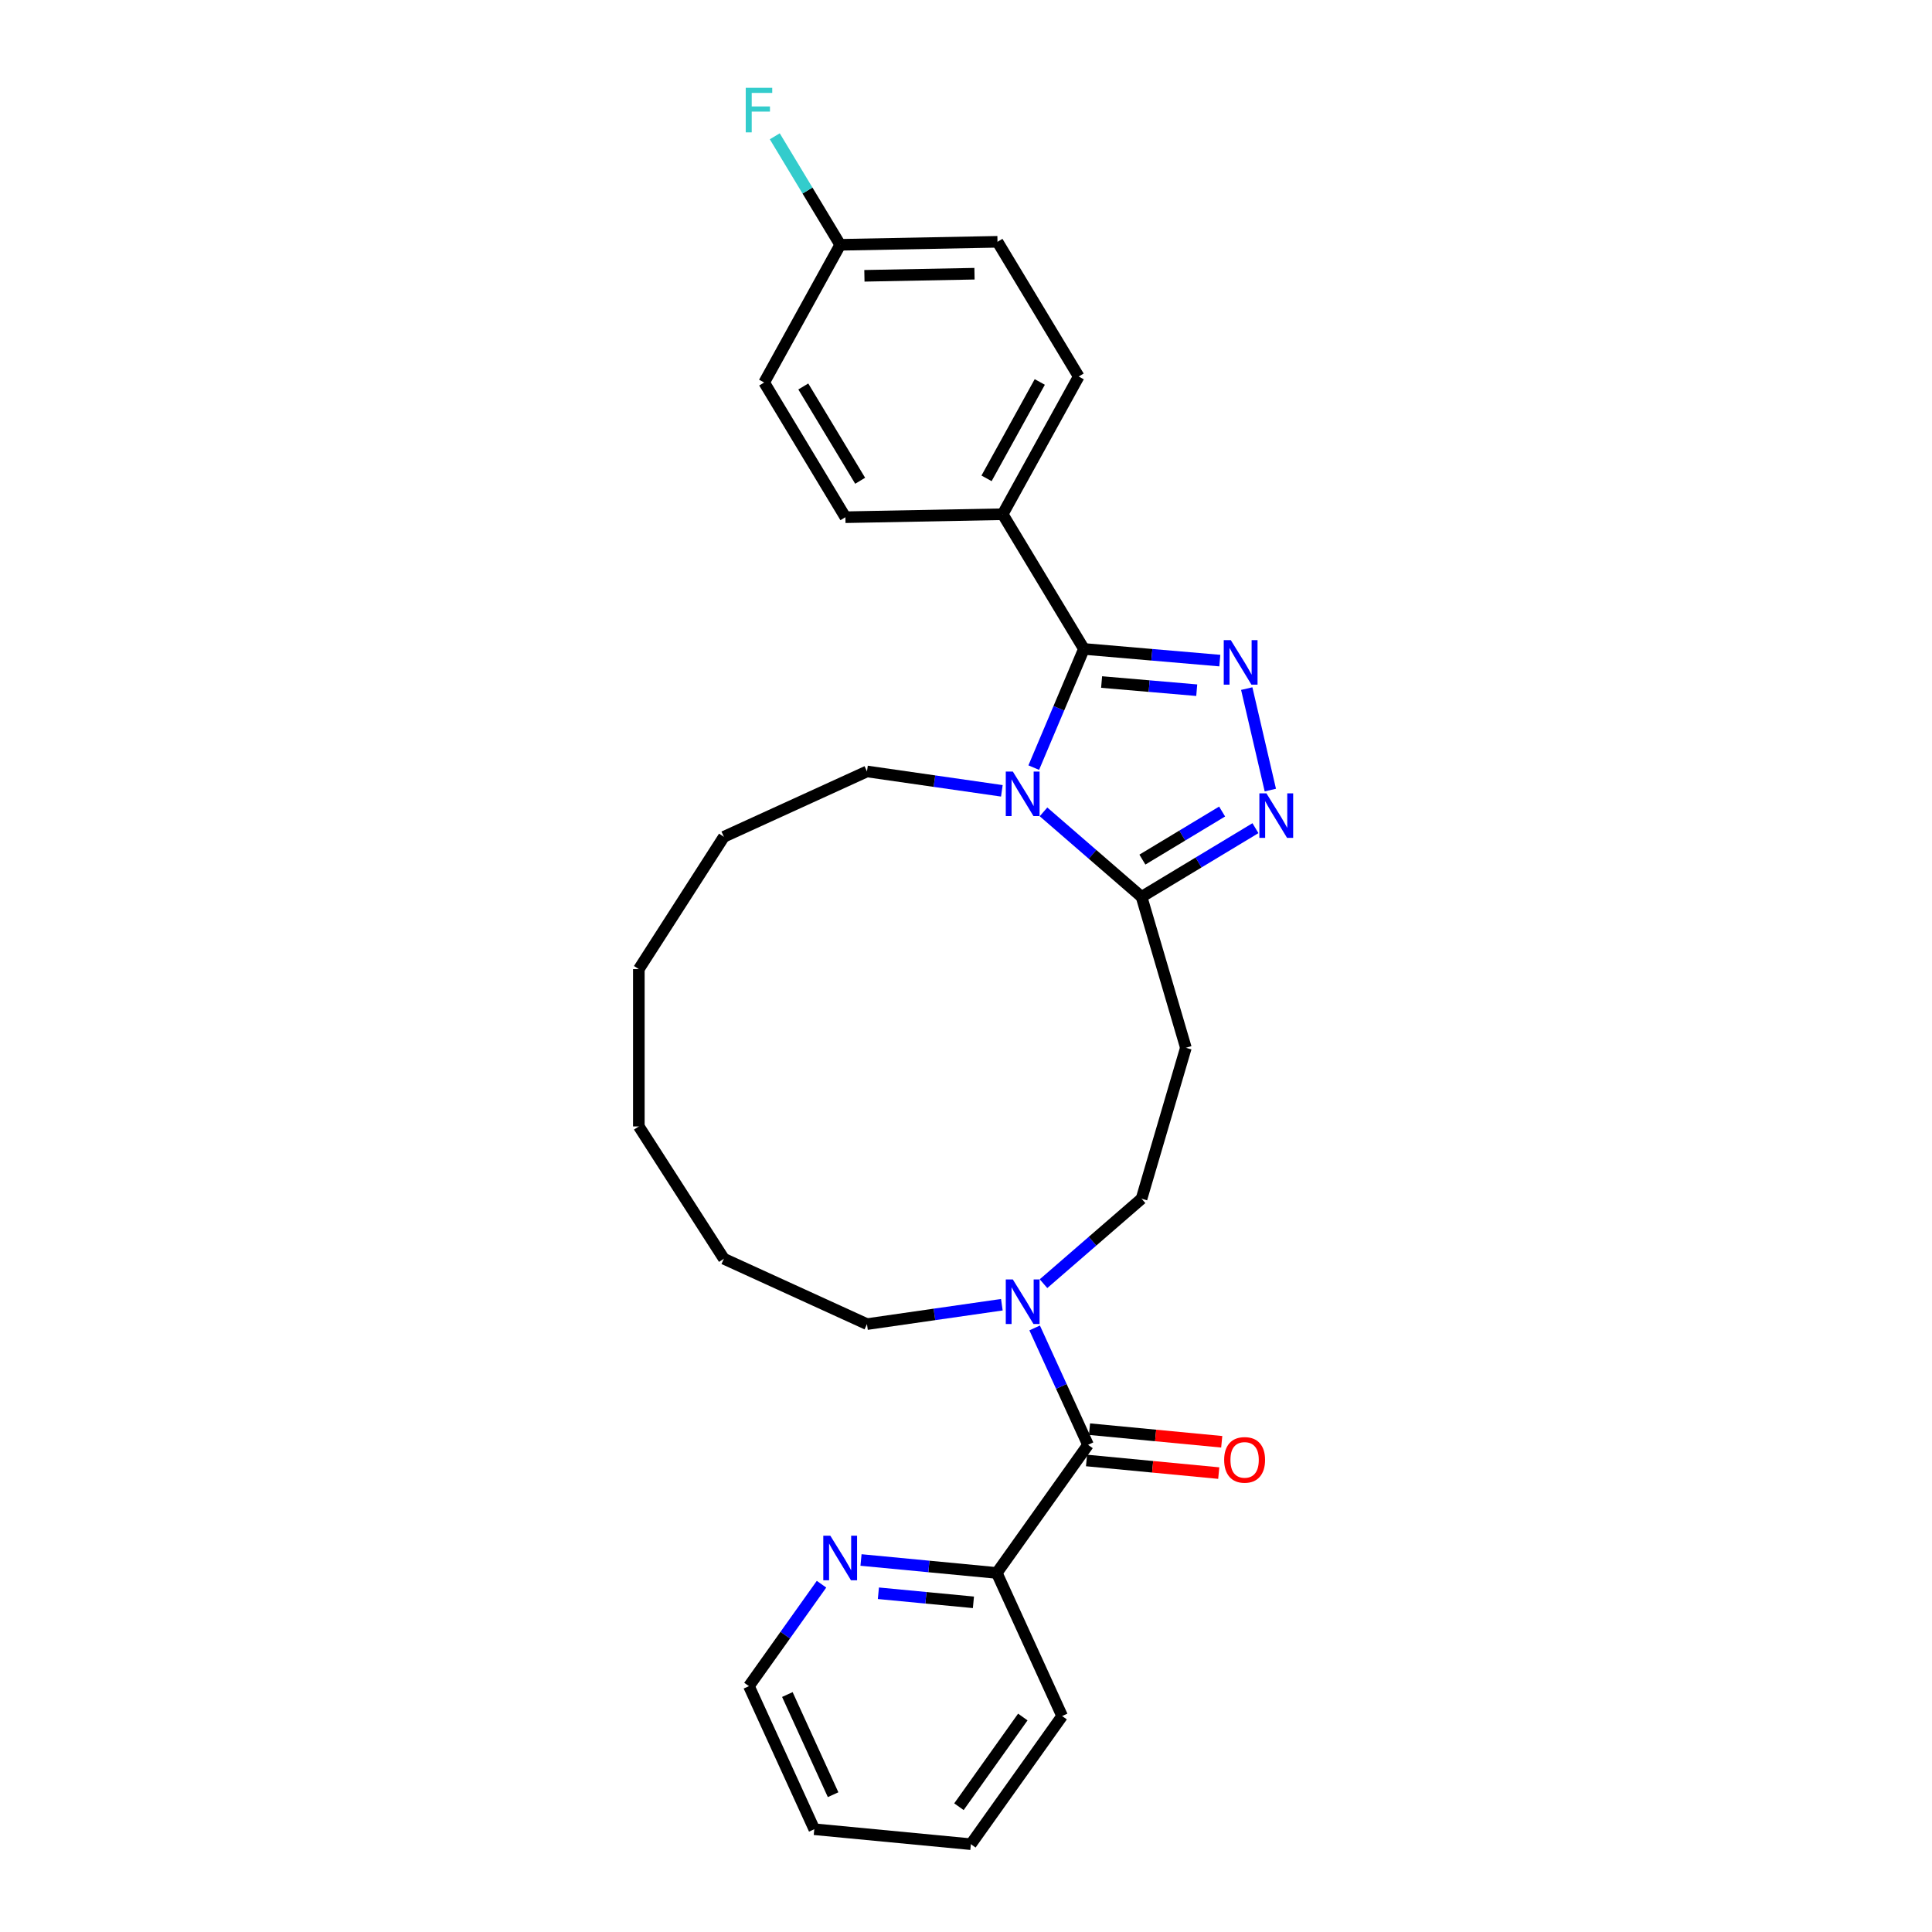 <?xml version='1.0' encoding='iso-8859-1'?>
<svg version='1.1' baseProfile='full'
              xmlns='http://www.w3.org/2000/svg'
                      xmlns:rdkit='http://www.rdkit.org/xml'
                      xmlns:xlink='http://www.w3.org/1999/xlink'
                  xml:space='preserve'
width='1000px' height='1000px' viewBox='0 0 1000 1000'>
<!-- END OF HEADER -->
<rect style='opacity:1.0;fill:#FFFFFF;stroke:none' width='1000' height='1000' x='0' y='0'> </rect>
<path class='bond-0' d='M 535.069,397.319 L 548.05,366.602' style='fill:none;fill-rule:evenodd;stroke:#0000FF;stroke-width:6px;stroke-linecap:butt;stroke-linejoin:miter;stroke-opacity:1' />
<path class='bond-0' d='M 548.05,366.602 L 561.031,335.885' style='fill:none;fill-rule:evenodd;stroke:#000000;stroke-width:6px;stroke-linecap:butt;stroke-linejoin:miter;stroke-opacity:1' />
<path class='bond-3' d='M 540.116,420.225 L 565.493,442.214' style='fill:none;fill-rule:evenodd;stroke:#0000FF;stroke-width:6px;stroke-linecap:butt;stroke-linejoin:miter;stroke-opacity:1' />
<path class='bond-3' d='M 565.493,442.214 L 590.87,464.204' style='fill:none;fill-rule:evenodd;stroke:#000000;stroke-width:6px;stroke-linecap:butt;stroke-linejoin:miter;stroke-opacity:1' />
<path class='bond-14' d='M 518.556,409.334 L 483.65,404.315' style='fill:none;fill-rule:evenodd;stroke:#0000FF;stroke-width:6px;stroke-linecap:butt;stroke-linejoin:miter;stroke-opacity:1' />
<path class='bond-14' d='M 483.65,404.315 L 448.743,399.297' style='fill:none;fill-rule:evenodd;stroke:#000000;stroke-width:6px;stroke-linecap:butt;stroke-linejoin:miter;stroke-opacity:1' />
<path class='bond-1' d='M 561.031,335.885 L 596.202,338.906' style='fill:none;fill-rule:evenodd;stroke:#000000;stroke-width:6px;stroke-linecap:butt;stroke-linejoin:miter;stroke-opacity:1' />
<path class='bond-1' d='M 596.202,338.906 L 631.374,341.926' style='fill:none;fill-rule:evenodd;stroke:#0000FF;stroke-width:6px;stroke-linecap:butt;stroke-linejoin:miter;stroke-opacity:1' />
<path class='bond-1' d='M 570.189,353.016 L 594.809,355.13' style='fill:none;fill-rule:evenodd;stroke:#000000;stroke-width:6px;stroke-linecap:butt;stroke-linejoin:miter;stroke-opacity:1' />
<path class='bond-1' d='M 594.809,355.13 L 619.429,357.245' style='fill:none;fill-rule:evenodd;stroke:#0000FF;stroke-width:6px;stroke-linecap:butt;stroke-linejoin:miter;stroke-opacity:1' />
<path class='bond-7' d='M 561.031,335.885 L 518.985,266.16' style='fill:none;fill-rule:evenodd;stroke:#000000;stroke-width:6px;stroke-linecap:butt;stroke-linejoin:miter;stroke-opacity:1' />
<path class='bond-28' d='M 645.308,356.417 L 657.522,408.941' style='fill:none;fill-rule:evenodd;stroke:#0000FF;stroke-width:6px;stroke-linecap:butt;stroke-linejoin:miter;stroke-opacity:1' />
<path class='bond-2' d='M 649.815,428.659 L 620.343,446.431' style='fill:none;fill-rule:evenodd;stroke:#0000FF;stroke-width:6px;stroke-linecap:butt;stroke-linejoin:miter;stroke-opacity:1' />
<path class='bond-2' d='M 620.343,446.431 L 590.87,464.204' style='fill:none;fill-rule:evenodd;stroke:#000000;stroke-width:6px;stroke-linecap:butt;stroke-linejoin:miter;stroke-opacity:1' />
<path class='bond-2' d='M 632.564,420.045 L 611.934,432.486' style='fill:none;fill-rule:evenodd;stroke:#0000FF;stroke-width:6px;stroke-linecap:butt;stroke-linejoin:miter;stroke-opacity:1' />
<path class='bond-2' d='M 611.934,432.486 L 591.303,444.927' style='fill:none;fill-rule:evenodd;stroke:#000000;stroke-width:6px;stroke-linecap:butt;stroke-linejoin:miter;stroke-opacity:1' />
<path class='bond-6' d='M 590.87,464.204 L 613.809,542.327' style='fill:none;fill-rule:evenodd;stroke:#000000;stroke-width:6px;stroke-linecap:butt;stroke-linejoin:miter;stroke-opacity:1' />
<path class='bond-4' d='M 563.16,747.834 L 549.345,717.584' style='fill:none;fill-rule:evenodd;stroke:#000000;stroke-width:6px;stroke-linecap:butt;stroke-linejoin:miter;stroke-opacity:1' />
<path class='bond-4' d='M 549.345,717.584 L 535.531,687.335' style='fill:none;fill-rule:evenodd;stroke:#0000FF;stroke-width:6px;stroke-linecap:butt;stroke-linejoin:miter;stroke-opacity:1' />
<path class='bond-9' d='M 563.16,747.834 L 515.931,814.158' style='fill:none;fill-rule:evenodd;stroke:#000000;stroke-width:6px;stroke-linecap:butt;stroke-linejoin:miter;stroke-opacity:1' />
<path class='bond-11' d='M 562.386,755.939 L 596.602,759.206' style='fill:none;fill-rule:evenodd;stroke:#000000;stroke-width:6px;stroke-linecap:butt;stroke-linejoin:miter;stroke-opacity:1' />
<path class='bond-11' d='M 596.602,759.206 L 630.818,762.474' style='fill:none;fill-rule:evenodd;stroke:#FF0000;stroke-width:6px;stroke-linecap:butt;stroke-linejoin:miter;stroke-opacity:1' />
<path class='bond-11' d='M 563.934,739.729 L 598.15,742.996' style='fill:none;fill-rule:evenodd;stroke:#000000;stroke-width:6px;stroke-linecap:butt;stroke-linejoin:miter;stroke-opacity:1' />
<path class='bond-11' d='M 598.15,742.996 L 632.366,746.263' style='fill:none;fill-rule:evenodd;stroke:#FF0000;stroke-width:6px;stroke-linecap:butt;stroke-linejoin:miter;stroke-opacity:1' />
<path class='bond-5' d='M 540.116,664.429 L 565.493,642.44' style='fill:none;fill-rule:evenodd;stroke:#0000FF;stroke-width:6px;stroke-linecap:butt;stroke-linejoin:miter;stroke-opacity:1' />
<path class='bond-5' d='M 565.493,642.44 L 590.87,620.45' style='fill:none;fill-rule:evenodd;stroke:#000000;stroke-width:6px;stroke-linecap:butt;stroke-linejoin:miter;stroke-opacity:1' />
<path class='bond-19' d='M 518.556,675.32 L 483.65,680.339' style='fill:none;fill-rule:evenodd;stroke:#0000FF;stroke-width:6px;stroke-linecap:butt;stroke-linejoin:miter;stroke-opacity:1' />
<path class='bond-19' d='M 483.65,680.339 L 448.743,685.358' style='fill:none;fill-rule:evenodd;stroke:#000000;stroke-width:6px;stroke-linecap:butt;stroke-linejoin:miter;stroke-opacity:1' />
<path class='bond-8' d='M 613.809,542.327 L 590.87,620.45' style='fill:none;fill-rule:evenodd;stroke:#000000;stroke-width:6px;stroke-linecap:butt;stroke-linejoin:miter;stroke-opacity:1' />
<path class='bond-12' d='M 518.985,266.16 L 558.346,194.884' style='fill:none;fill-rule:evenodd;stroke:#000000;stroke-width:6px;stroke-linecap:butt;stroke-linejoin:miter;stroke-opacity:1' />
<path class='bond-12' d='M 510.634,247.596 L 538.187,197.703' style='fill:none;fill-rule:evenodd;stroke:#000000;stroke-width:6px;stroke-linecap:butt;stroke-linejoin:miter;stroke-opacity:1' />
<path class='bond-13' d='M 518.985,266.16 L 437.578,267.71' style='fill:none;fill-rule:evenodd;stroke:#000000;stroke-width:6px;stroke-linecap:butt;stroke-linejoin:miter;stroke-opacity:1' />
<path class='bond-10' d='M 515.931,814.158 L 480.794,810.803' style='fill:none;fill-rule:evenodd;stroke:#000000;stroke-width:6px;stroke-linecap:butt;stroke-linejoin:miter;stroke-opacity:1' />
<path class='bond-10' d='M 480.794,810.803 L 445.658,807.448' style='fill:none;fill-rule:evenodd;stroke:#0000FF;stroke-width:6px;stroke-linecap:butt;stroke-linejoin:miter;stroke-opacity:1' />
<path class='bond-10' d='M 503.842,829.362 L 479.246,827.013' style='fill:none;fill-rule:evenodd;stroke:#000000;stroke-width:6px;stroke-linecap:butt;stroke-linejoin:miter;stroke-opacity:1' />
<path class='bond-10' d='M 479.246,827.013 L 454.651,824.665' style='fill:none;fill-rule:evenodd;stroke:#0000FF;stroke-width:6px;stroke-linecap:butt;stroke-linejoin:miter;stroke-opacity:1' />
<path class='bond-21' d='M 515.931,814.158 L 549.754,888.221' style='fill:none;fill-rule:evenodd;stroke:#000000;stroke-width:6px;stroke-linecap:butt;stroke-linejoin:miter;stroke-opacity:1' />
<path class='bond-20' d='M 425.218,819.983 L 406.433,846.363' style='fill:none;fill-rule:evenodd;stroke:#0000FF;stroke-width:6px;stroke-linecap:butt;stroke-linejoin:miter;stroke-opacity:1' />
<path class='bond-20' d='M 406.433,846.363 L 387.649,872.742' style='fill:none;fill-rule:evenodd;stroke:#000000;stroke-width:6px;stroke-linecap:butt;stroke-linejoin:miter;stroke-opacity:1' />
<path class='bond-17' d='M 558.346,194.884 L 516.3,125.159' style='fill:none;fill-rule:evenodd;stroke:#000000;stroke-width:6px;stroke-linecap:butt;stroke-linejoin:miter;stroke-opacity:1' />
<path class='bond-16' d='M 437.578,267.71 L 395.532,197.984' style='fill:none;fill-rule:evenodd;stroke:#000000;stroke-width:6px;stroke-linecap:butt;stroke-linejoin:miter;stroke-opacity:1' />
<path class='bond-16' d='M 445.217,248.842 L 415.784,200.034' style='fill:none;fill-rule:evenodd;stroke:#000000;stroke-width:6px;stroke-linecap:butt;stroke-linejoin:miter;stroke-opacity:1' />
<path class='bond-22' d='M 448.743,399.297 L 374.68,433.12' style='fill:none;fill-rule:evenodd;stroke:#000000;stroke-width:6px;stroke-linecap:butt;stroke-linejoin:miter;stroke-opacity:1' />
<path class='bond-15' d='M 434.893,126.709 L 395.532,197.984' style='fill:none;fill-rule:evenodd;stroke:#000000;stroke-width:6px;stroke-linecap:butt;stroke-linejoin:miter;stroke-opacity:1' />
<path class='bond-18' d='M 434.893,126.709 L 417.96,98.629' style='fill:none;fill-rule:evenodd;stroke:#000000;stroke-width:6px;stroke-linecap:butt;stroke-linejoin:miter;stroke-opacity:1' />
<path class='bond-18' d='M 417.96,98.629 L 401.027,70.549' style='fill:none;fill-rule:evenodd;stroke:#33CCCC;stroke-width:6px;stroke-linecap:butt;stroke-linejoin:miter;stroke-opacity:1' />
<path class='bond-29' d='M 434.893,126.709 L 516.3,125.159' style='fill:none;fill-rule:evenodd;stroke:#000000;stroke-width:6px;stroke-linecap:butt;stroke-linejoin:miter;stroke-opacity:1' />
<path class='bond-29' d='M 447.414,142.758 L 504.399,141.673' style='fill:none;fill-rule:evenodd;stroke:#000000;stroke-width:6px;stroke-linecap:butt;stroke-linejoin:miter;stroke-opacity:1' />
<path class='bond-30' d='M 448.743,685.358 L 374.68,651.534' style='fill:none;fill-rule:evenodd;stroke:#000000;stroke-width:6px;stroke-linecap:butt;stroke-linejoin:miter;stroke-opacity:1' />
<path class='bond-31' d='M 387.649,872.742 L 421.472,946.806' style='fill:none;fill-rule:evenodd;stroke:#000000;stroke-width:6px;stroke-linecap:butt;stroke-linejoin:miter;stroke-opacity:1' />
<path class='bond-31' d='M 407.535,877.087 L 431.212,928.932' style='fill:none;fill-rule:evenodd;stroke:#000000;stroke-width:6px;stroke-linecap:butt;stroke-linejoin:miter;stroke-opacity:1' />
<path class='bond-25' d='M 549.754,888.221 L 502.525,954.545' style='fill:none;fill-rule:evenodd;stroke:#000000;stroke-width:6px;stroke-linecap:butt;stroke-linejoin:miter;stroke-opacity:1' />
<path class='bond-25' d='M 529.405,888.724 L 496.345,935.151' style='fill:none;fill-rule:evenodd;stroke:#000000;stroke-width:6px;stroke-linecap:butt;stroke-linejoin:miter;stroke-opacity:1' />
<path class='bond-27' d='M 374.68,433.12 L 330.66,501.616' style='fill:none;fill-rule:evenodd;stroke:#000000;stroke-width:6px;stroke-linecap:butt;stroke-linejoin:miter;stroke-opacity:1' />
<path class='bond-23' d='M 374.68,651.534 L 330.66,583.038' style='fill:none;fill-rule:evenodd;stroke:#000000;stroke-width:6px;stroke-linecap:butt;stroke-linejoin:miter;stroke-opacity:1' />
<path class='bond-24' d='M 421.472,946.806 L 502.525,954.545' style='fill:none;fill-rule:evenodd;stroke:#000000;stroke-width:6px;stroke-linecap:butt;stroke-linejoin:miter;stroke-opacity:1' />
<path class='bond-26' d='M 330.66,583.038 L 330.66,501.616' style='fill:none;fill-rule:evenodd;stroke:#000000;stroke-width:6px;stroke-linecap:butt;stroke-linejoin:miter;stroke-opacity:1' />
<path  class='atom-0' d='M 524.239 399.355
L 531.795 411.568
Q 532.544 412.773, 533.749 414.955
Q 534.954 417.137, 535.019 417.267
L 535.019 399.355
L 538.081 399.355
L 538.081 422.413
L 534.922 422.413
L 526.812 409.06
Q 525.867 407.497, 524.858 405.706
Q 523.881 403.914, 523.588 403.361
L 523.588 422.413
L 520.591 422.413
L 520.591 399.355
L 524.239 399.355
' fill='#0000FF'/>
<path  class='atom-2' d='M 637.057 331.323
L 644.613 343.536
Q 645.362 344.741, 646.567 346.923
Q 647.772 349.106, 647.837 349.236
L 647.837 331.323
L 650.898 331.323
L 650.898 354.382
L 647.739 354.382
L 639.63 341.029
Q 638.685 339.465, 637.676 337.674
Q 636.699 335.883, 636.405 335.329
L 636.405 354.382
L 633.409 354.382
L 633.409 331.323
L 637.057 331.323
' fill='#0000FF'/>
<path  class='atom-3' d='M 655.499 410.629
L 663.054 422.842
Q 663.803 424.047, 665.009 426.229
Q 666.214 428.411, 666.279 428.541
L 666.279 410.629
L 669.34 410.629
L 669.34 433.687
L 666.181 433.687
L 658.071 420.334
Q 657.127 418.771, 656.117 416.979
Q 655.14 415.188, 654.847 414.635
L 654.847 433.687
L 651.851 433.687
L 651.851 410.629
L 655.499 410.629
' fill='#0000FF'/>
<path  class='atom-6' d='M 524.239 662.241
L 531.795 674.454
Q 532.544 675.659, 533.749 677.841
Q 534.954 680.023, 535.019 680.154
L 535.019 662.241
L 538.081 662.241
L 538.081 685.3
L 534.922 685.3
L 526.812 671.946
Q 525.867 670.383, 524.858 668.592
Q 523.881 666.801, 523.588 666.247
L 523.588 685.3
L 520.591 685.3
L 520.591 662.241
L 524.239 662.241
' fill='#0000FF'/>
<path  class='atom-11' d='M 429.781 794.889
L 437.337 807.102
Q 438.086 808.307, 439.291 810.489
Q 440.496 812.671, 440.561 812.802
L 440.561 794.889
L 443.622 794.889
L 443.622 817.948
L 440.463 817.948
L 432.354 804.594
Q 431.409 803.031, 430.4 801.24
Q 429.423 799.449, 429.129 798.895
L 429.129 817.948
L 426.133 817.948
L 426.133 794.889
L 429.781 794.889
' fill='#0000FF'/>
<path  class='atom-12' d='M 633.628 755.639
Q 633.628 750.102, 636.363 747.008
Q 639.099 743.914, 644.213 743.914
Q 649.326 743.914, 652.062 747.008
Q 654.797 750.102, 654.797 755.639
Q 654.797 761.24, 652.029 764.432
Q 649.261 767.591, 644.213 767.591
Q 639.132 767.591, 636.363 764.432
Q 633.628 761.273, 633.628 755.639
M 644.213 764.986
Q 647.73 764.986, 649.619 762.641
Q 651.54 760.263, 651.54 755.639
Q 651.54 751.112, 649.619 748.832
Q 647.73 746.519, 644.213 746.519
Q 640.695 746.519, 638.774 748.799
Q 636.885 751.079, 636.885 755.639
Q 636.885 760.296, 638.774 762.641
Q 640.695 764.986, 644.213 764.986
' fill='#FF0000'/>
<path  class='atom-19' d='M 385.992 45.455
L 399.703 45.455
L 399.703 48.093
L 389.086 48.093
L 389.086 55.095
L 398.531 55.095
L 398.531 57.766
L 389.086 57.766
L 389.086 68.513
L 385.992 68.513
L 385.992 45.455
' fill='#33CCCC'/>
</svg>
